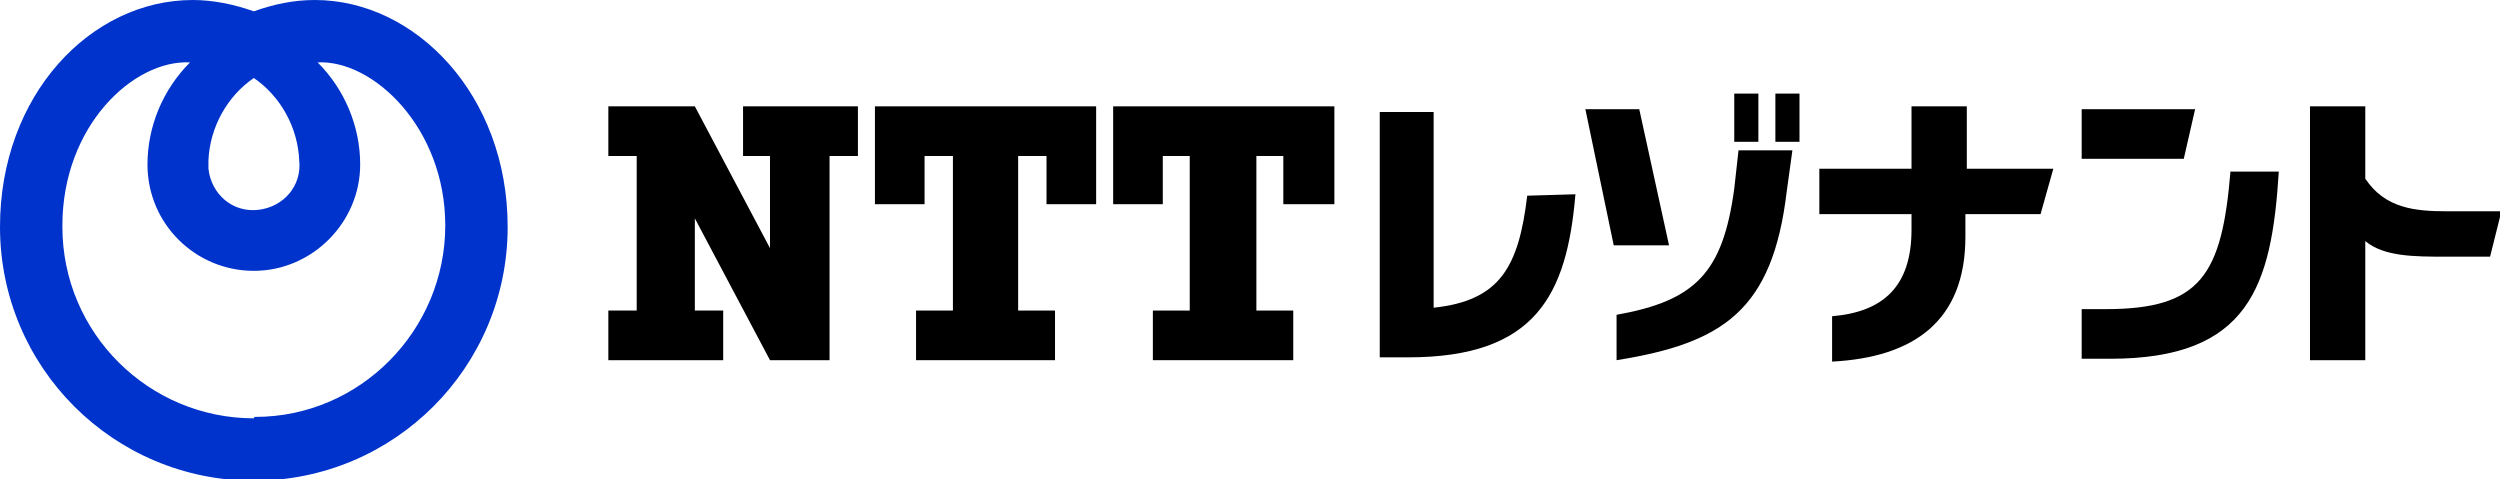 <?xml version="1.0" encoding="utf-8"?>
<!-- Generator: Adobe Illustrator 26.5.0, SVG Export Plug-In . SVG Version: 6.00 Build 0)  -->
<svg version="1.1" id="Layer_1" xmlns="http://www.w3.org/2000/svg" xmlns:xlink="http://www.w3.org/1999/xlink" x="0px" y="0px"
	 viewBox="0 0 176.3 33.8" style="enable-background:new 0 0 176.3 33.8;" xml:space="preserve">
<style type="text/css">
	.st0{fill:#0033CC;}
</style>
<g id="Layer_2_00000150800190784459623730000017405453471772905391_">
	<g id="header">
		<path class="st0" d="M22.2,0c-1.5,0-2.9,0.3-4.3,0.8C16.5,0.3,15,0,13.6,0C6.4,0,0,6.7,0,16c0,9.9,8,17.9,17.9,17.9
			s17.9-8,17.9-17.9C35.8,6.7,29.3,0,22.2,0z M17.9,5.5c1.9,1.3,3.1,3.5,3.2,5.8c0.2,1.8-1.1,3.3-2.9,3.5s-3.3-1.1-3.5-2.9
			c0-0.2,0-0.4,0-0.6C14.8,9,16,6.8,17.9,5.5z M17.9,29.5c-7.4,0-13.5-6-13.5-13.5c0,0,0-0.1,0-0.1c0-7,5-11.7,9-11.5
			c-1.9,1.9-3,4.5-3,7.2c0,4.2,3.4,7.5,7.5,7.5s7.5-3.4,7.5-7.5c0,0,0,0,0,0c0-2.7-1.1-5.3-3-7.2c3.9-0.2,9,4.6,9,11.5
			c0,7.4-6,13.5-13.4,13.5C18,29.4,17.9,29.4,17.9,29.5L17.9,29.5z"/>
		<polygon points="52.4,7.5 52.4,11 54.3,11 54.3,17.5 49,7.5 42.9,7.5 42.9,11 44.9,11 44.9,21.9 42.9,21.9 42.9,25.4 51,25.4 
			51,21.9 49,21.9 49,15.4 54.3,25.4 58.5,25.4 58.5,11 60.5,11 60.5,7.5 		"/>
		<polygon points="77.3,14.4 77.3,7.5 61.7,7.5 61.7,14.4 65.2,14.4 65.2,11 67.2,11 67.2,21.9 64.6,21.9 64.6,25.4 74.4,25.4 
			74.4,21.9 71.8,21.9 71.8,11 73.8,11 73.8,14.4 		"/>
		<polygon points="94.1,14.4 94.1,7.5 78.5,7.5 78.5,14.4 82,14.4 82,11 83.9,11 83.9,21.9 81.3,21.9 81.3,25.4 91.2,25.4 
			91.2,21.9 88.6,21.9 88.6,11 90.5,11 90.5,14.4 		"/>
		<path d="M172.6,14.9c-2.3,0-4.4-0.2-5.8-2.3V7.5h-3.9v17.9h3.9V17c1.3,1.1,3.5,1.1,5.6,1.1h3.2l0.8-3.2L172.6,14.9z"/>
		<path d="M144.8,11.9h-6.1V7.5h-3.9v4.4h-6.5v3.2h6.5v1.1c0,4-2,5.8-5.6,6.1v3.2c5.8-0.3,9.4-2.9,9.4-8.8v-1.6h5.3L144.8,11.9z"/>
		<path d="M107.7,13.8c-0.6,5-1.9,7.4-6.6,7.9V7.9h-3.8v17.3h2c9,0,11.2-4.4,11.8-11.5L107.7,13.8z"/>
		<polygon points="146.8,7.7 146.8,11.2 154,11.2 154.8,7.7 		"/>
		<path d="M157.3,12c-0.6,7.4-2.1,9.8-8.8,9.8h-1.7v3.5h2c9.8,0,11.4-5.1,11.9-13.2H157.3z"/>
		<polygon points="111.8,7.7 113.8,17.3 117.7,17.3 115.6,7.7 		"/>
		<path d="M122.6,10.6l-0.3,2.7c-0.8,5.9-2.7,7.9-8.3,8.9v3.2c7.5-1.2,11-3.5,12-11.9l0.4-2.9L122.6,10.6z"/>
		<rect x="122.3" y="6.6" width="1.7" height="3.4"/>
		<rect x="125.2" y="6.6" width="1.7" height="3.4"/>
	</g>
</g>
</svg>
